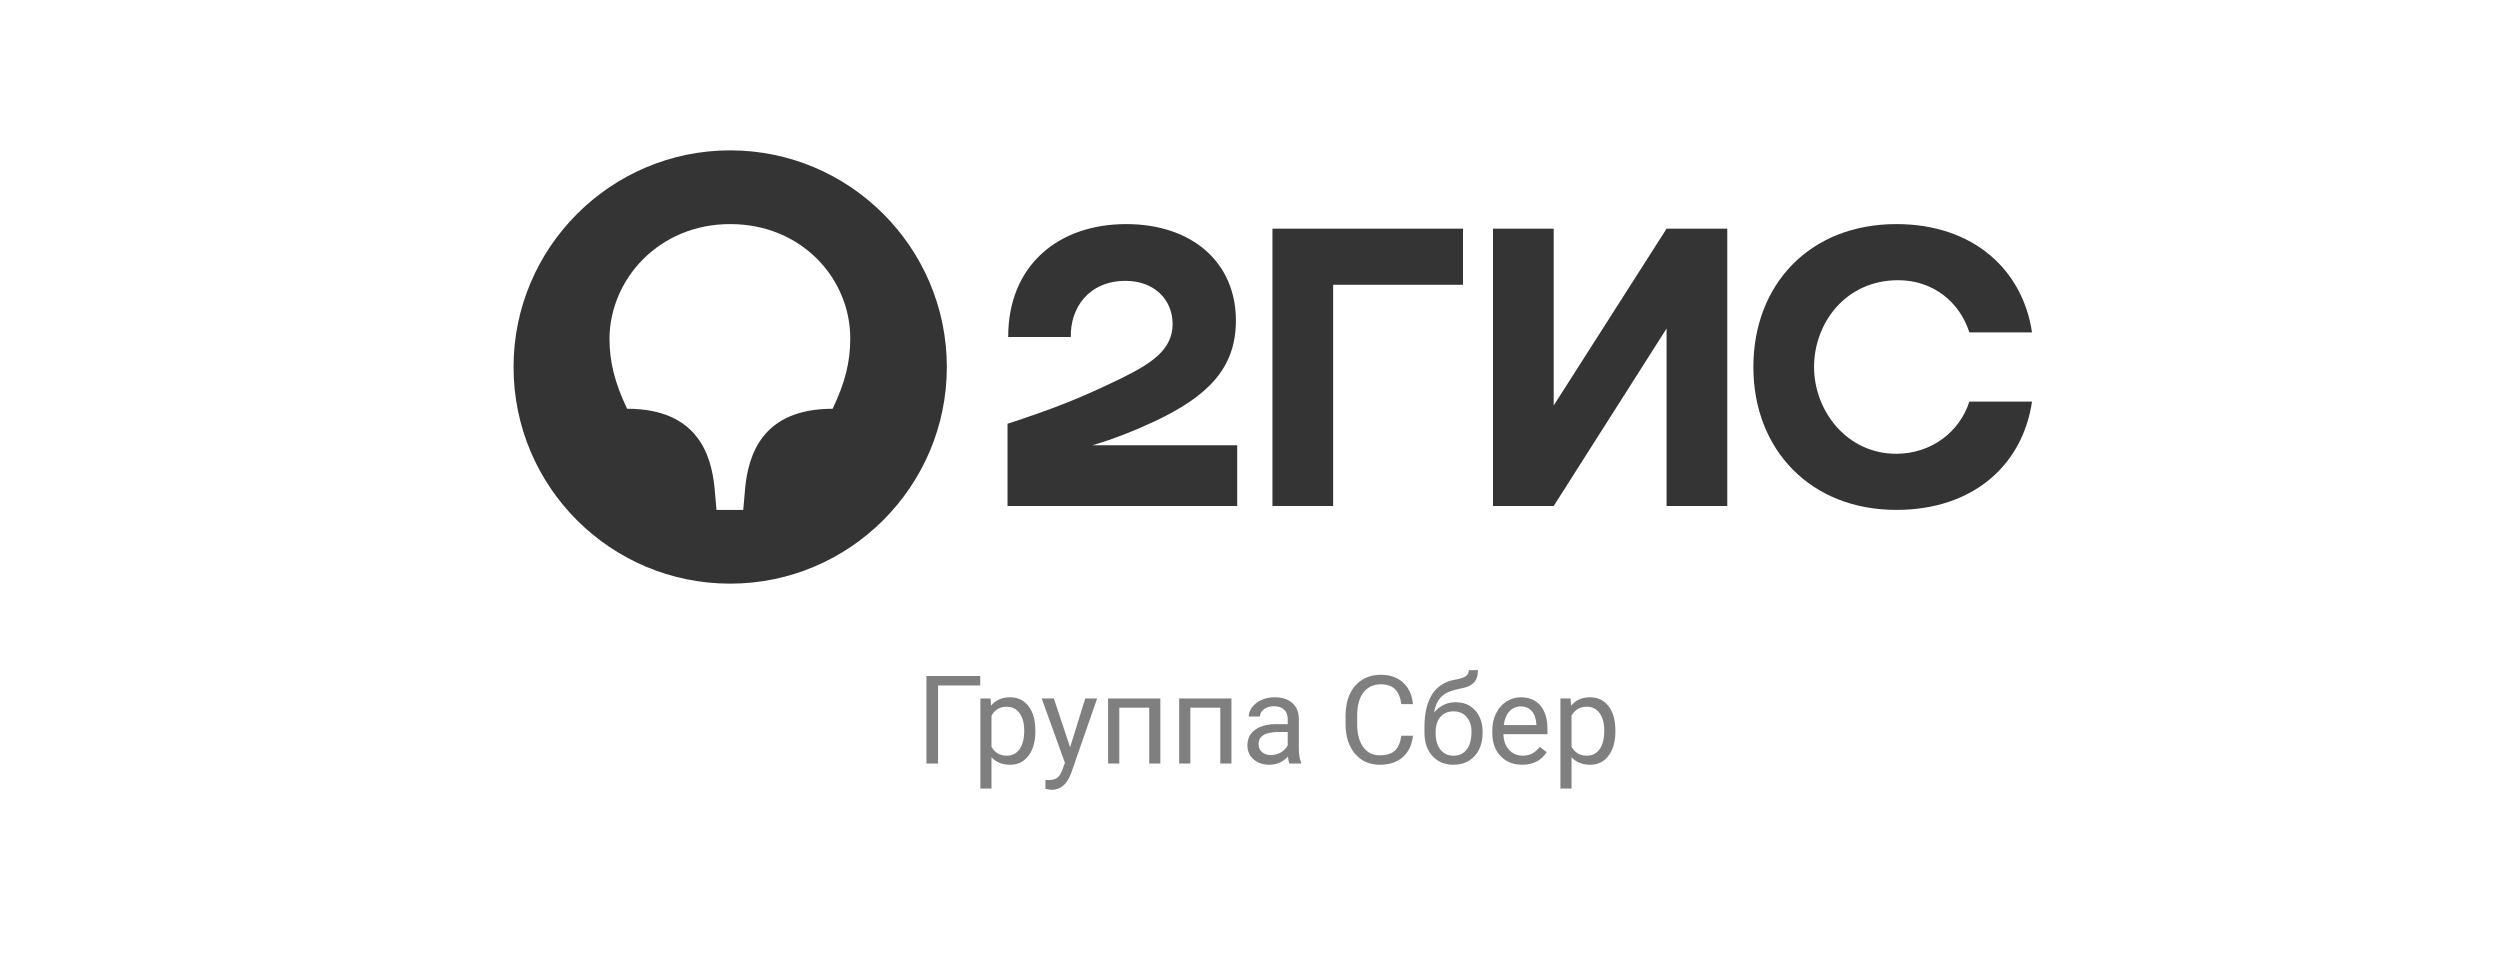 <?xml version="1.0" encoding="UTF-8"?> <svg xmlns="http://www.w3.org/2000/svg" width="203" height="78" viewBox="0 0 203 78" fill="none"> <path opacity="0.5" d="M79.597 55.662H76.169V62H75.227V54.891H79.597V55.662ZM84.069 59.417C84.069 60.221 83.885 60.869 83.518 61.36C83.15 61.852 82.652 62.098 82.023 62.098C81.382 62.098 80.878 61.894 80.51 61.487V64.031H79.606V56.717H80.432L80.476 57.303C80.843 56.847 81.355 56.619 82.009 56.619C82.644 56.619 83.145 56.858 83.513 57.337C83.884 57.815 84.069 58.481 84.069 59.334V59.417ZM83.166 59.315C83.166 58.719 83.039 58.248 82.785 57.903C82.531 57.558 82.183 57.386 81.74 57.386C81.193 57.386 80.783 57.628 80.51 58.113V60.638C80.78 61.12 81.193 61.36 81.75 61.36C82.183 61.36 82.526 61.19 82.78 60.848C83.037 60.503 83.166 59.992 83.166 59.315ZM86.892 60.677L88.122 56.717H89.089L86.965 62.815C86.636 63.694 86.114 64.134 85.397 64.134L85.227 64.119L84.89 64.056V63.323L85.134 63.343C85.44 63.343 85.677 63.281 85.847 63.157C86.019 63.033 86.161 62.807 86.272 62.478L86.472 61.941L84.587 56.717H85.573L86.892 60.677ZM94.221 62H93.317V57.464H90.886V62H89.978V56.717H94.221V62ZM99.992 62H99.089V57.464H96.657V62H95.749V56.717H99.992V62ZM104.704 62C104.652 61.896 104.61 61.71 104.577 61.443C104.157 61.88 103.656 62.098 103.073 62.098C102.552 62.098 102.124 61.951 101.789 61.658C101.457 61.362 101.291 60.988 101.291 60.535C101.291 59.985 101.499 59.559 101.916 59.256C102.336 58.95 102.925 58.797 103.684 58.797H104.562V58.382C104.562 58.066 104.468 57.815 104.279 57.63C104.09 57.441 103.812 57.347 103.444 57.347C103.122 57.347 102.852 57.428 102.634 57.591C102.416 57.754 102.307 57.95 102.307 58.182H101.398C101.398 57.918 101.491 57.664 101.677 57.42C101.866 57.172 102.119 56.977 102.438 56.834C102.761 56.691 103.114 56.619 103.498 56.619C104.107 56.619 104.584 56.772 104.929 57.078C105.274 57.381 105.453 57.799 105.466 58.333V60.765C105.466 61.25 105.528 61.635 105.651 61.922V62H104.704ZM103.205 61.312C103.488 61.312 103.757 61.238 104.011 61.092C104.265 60.945 104.449 60.755 104.562 60.52V59.437H103.854C102.748 59.437 102.194 59.76 102.194 60.408C102.194 60.691 102.289 60.913 102.478 61.072C102.666 61.232 102.909 61.312 103.205 61.312ZM114.733 59.744C114.646 60.496 114.367 61.077 113.898 61.487C113.433 61.894 112.813 62.098 112.038 62.098C111.198 62.098 110.524 61.797 110.017 61.194C109.512 60.592 109.26 59.786 109.26 58.777V58.094C109.26 57.433 109.377 56.852 109.611 56.351C109.849 55.849 110.184 55.465 110.617 55.198C111.05 54.928 111.551 54.793 112.121 54.793C112.876 54.793 113.482 55.005 113.938 55.428C114.393 55.848 114.659 56.43 114.733 57.176H113.791C113.71 56.609 113.532 56.199 113.259 55.945C112.989 55.691 112.609 55.565 112.121 55.565C111.522 55.565 111.052 55.786 110.71 56.228C110.371 56.671 110.202 57.301 110.202 58.118V58.807C110.202 59.578 110.363 60.192 110.686 60.648C111.008 61.103 111.459 61.331 112.038 61.331C112.559 61.331 112.958 61.214 113.234 60.98C113.514 60.742 113.7 60.33 113.791 59.744H114.733ZM118.195 57.02C118.859 57.02 119.39 57.242 119.787 57.688C120.188 58.131 120.388 58.715 120.388 59.441V59.524C120.388 60.023 120.292 60.468 120.1 60.862C119.908 61.253 119.631 61.557 119.27 61.775C118.911 61.99 118.498 62.098 118.029 62.098C117.32 62.098 116.748 61.862 116.315 61.39C115.882 60.914 115.666 60.278 115.666 59.48V59.041C115.666 57.931 115.871 57.049 116.281 56.395C116.695 55.74 117.303 55.342 118.107 55.198C118.563 55.117 118.871 55.018 119.03 54.9C119.19 54.783 119.27 54.622 119.27 54.417H120.012C120.012 54.824 119.919 55.141 119.733 55.369C119.551 55.597 119.258 55.758 118.854 55.852L118.181 56.004C117.644 56.131 117.24 56.346 116.97 56.648C116.703 56.948 116.529 57.348 116.447 57.85C116.926 57.296 117.508 57.02 118.195 57.02ZM118.02 57.762C117.577 57.762 117.225 57.911 116.965 58.211C116.704 58.507 116.574 58.919 116.574 59.446V59.524C116.574 60.091 116.704 60.54 116.965 60.872C117.229 61.201 117.583 61.365 118.029 61.365C118.479 61.365 118.833 61.199 119.094 60.867C119.354 60.535 119.484 60.05 119.484 59.412C119.484 58.914 119.353 58.515 119.089 58.216C118.828 57.913 118.472 57.762 118.02 57.762ZM123.596 62.098C122.88 62.098 122.297 61.863 121.848 61.395C121.398 60.922 121.174 60.293 121.174 59.505V59.339C121.174 58.815 121.273 58.348 121.472 57.938C121.674 57.524 121.953 57.202 122.312 56.971C122.673 56.736 123.063 56.619 123.483 56.619C124.17 56.619 124.704 56.845 125.085 57.298C125.466 57.75 125.656 58.398 125.656 59.241V59.617H122.077C122.09 60.138 122.242 60.56 122.531 60.882C122.824 61.201 123.195 61.36 123.645 61.36C123.964 61.36 124.234 61.295 124.455 61.165C124.676 61.035 124.87 60.862 125.036 60.648L125.588 61.077C125.145 61.758 124.481 62.098 123.596 62.098ZM123.483 57.361C123.119 57.361 122.813 57.495 122.565 57.762C122.318 58.025 122.165 58.397 122.106 58.875H124.753V58.807C124.727 58.348 124.603 57.993 124.382 57.742C124.16 57.488 123.861 57.361 123.483 57.361ZM131.169 59.417C131.169 60.221 130.985 60.869 130.617 61.36C130.249 61.852 129.751 62.098 129.123 62.098C128.482 62.098 127.977 61.894 127.609 61.487V64.031H126.706V56.717H127.531L127.575 57.303C127.943 56.847 128.454 56.619 129.108 56.619C129.743 56.619 130.244 56.858 130.612 57.337C130.983 57.815 131.169 58.481 131.169 59.334V59.417ZM130.266 59.315C130.266 58.719 130.139 58.248 129.885 57.903C129.631 57.558 129.283 57.386 128.84 57.386C128.293 57.386 127.883 57.628 127.609 58.113V60.638C127.88 61.12 128.293 61.36 128.85 61.36C129.283 61.36 129.626 61.19 129.88 60.848C130.137 60.503 130.266 59.992 130.266 59.315Z" fill="black"></path> <g clip-path="url(#clip0)"> <path d="M153.978 36.847C149.951 36.847 147.302 33.35 147.302 29.8C147.302 26.25 149.845 22.753 154.137 22.753C156.945 22.753 159.118 24.501 159.913 26.992H164.999C164.257 21.958 160.283 18.196 153.978 18.196C146.984 18.196 142.374 23.071 142.374 29.8C142.374 36.529 147.037 41.404 153.978 41.404C160.283 41.404 164.257 37.695 164.999 32.608H159.913C159.118 35.099 156.786 36.847 153.978 36.847Z" fill="#343434"></path> <path d="M126.16 32.926V18.567H121.232V41.086H126.16L135.327 26.674V41.086H140.255V18.567H135.327" fill="#343434"></path> <path d="M103.323 41.086H108.251V23.124H118.795V18.567H103.323" fill="#343434"></path> <path d="M93.785 34.198C97.918 32.237 100.356 30.012 100.356 26.038C100.356 21.269 96.753 18.196 91.454 18.196C85.944 18.196 81.864 21.534 81.864 27.363H86.95C86.897 25.031 88.381 22.806 91.401 22.806C93.733 22.806 95.216 24.342 95.216 26.303C95.216 28.369 93.573 29.482 90.977 30.754C87.586 32.396 85.52 33.191 81.811 34.41V41.086H100.462V36.158H88.699C90.5 35.629 92.196 34.94 93.785 34.198Z" fill="#343434"></path> <path d="M59.292 47.392C68.988 47.392 76.883 39.496 76.883 29.8C76.883 20.104 68.988 12.209 59.292 12.209C49.595 12.209 41.7 20.104 41.7 29.8C41.7 39.55 49.595 47.392 59.292 47.392ZM59.292 18.196C65.12 18.196 69.041 22.647 69.041 27.469C69.041 29.429 68.617 31.072 67.611 33.191C61.835 33.191 60.775 37.006 60.51 39.602L60.351 41.404H58.179L58.02 39.602C57.755 37.006 56.695 33.191 50.92 33.191C49.913 31.072 49.489 29.376 49.489 27.469C49.542 22.647 53.516 18.196 59.292 18.196Z" fill="#343434"></path> </g> <defs> <clipPath id="clip0"> <rect width="123.299" height="35.183" fill="white" transform="translate(41.7 12.209)"></rect> </clipPath> </defs> </svg> 
